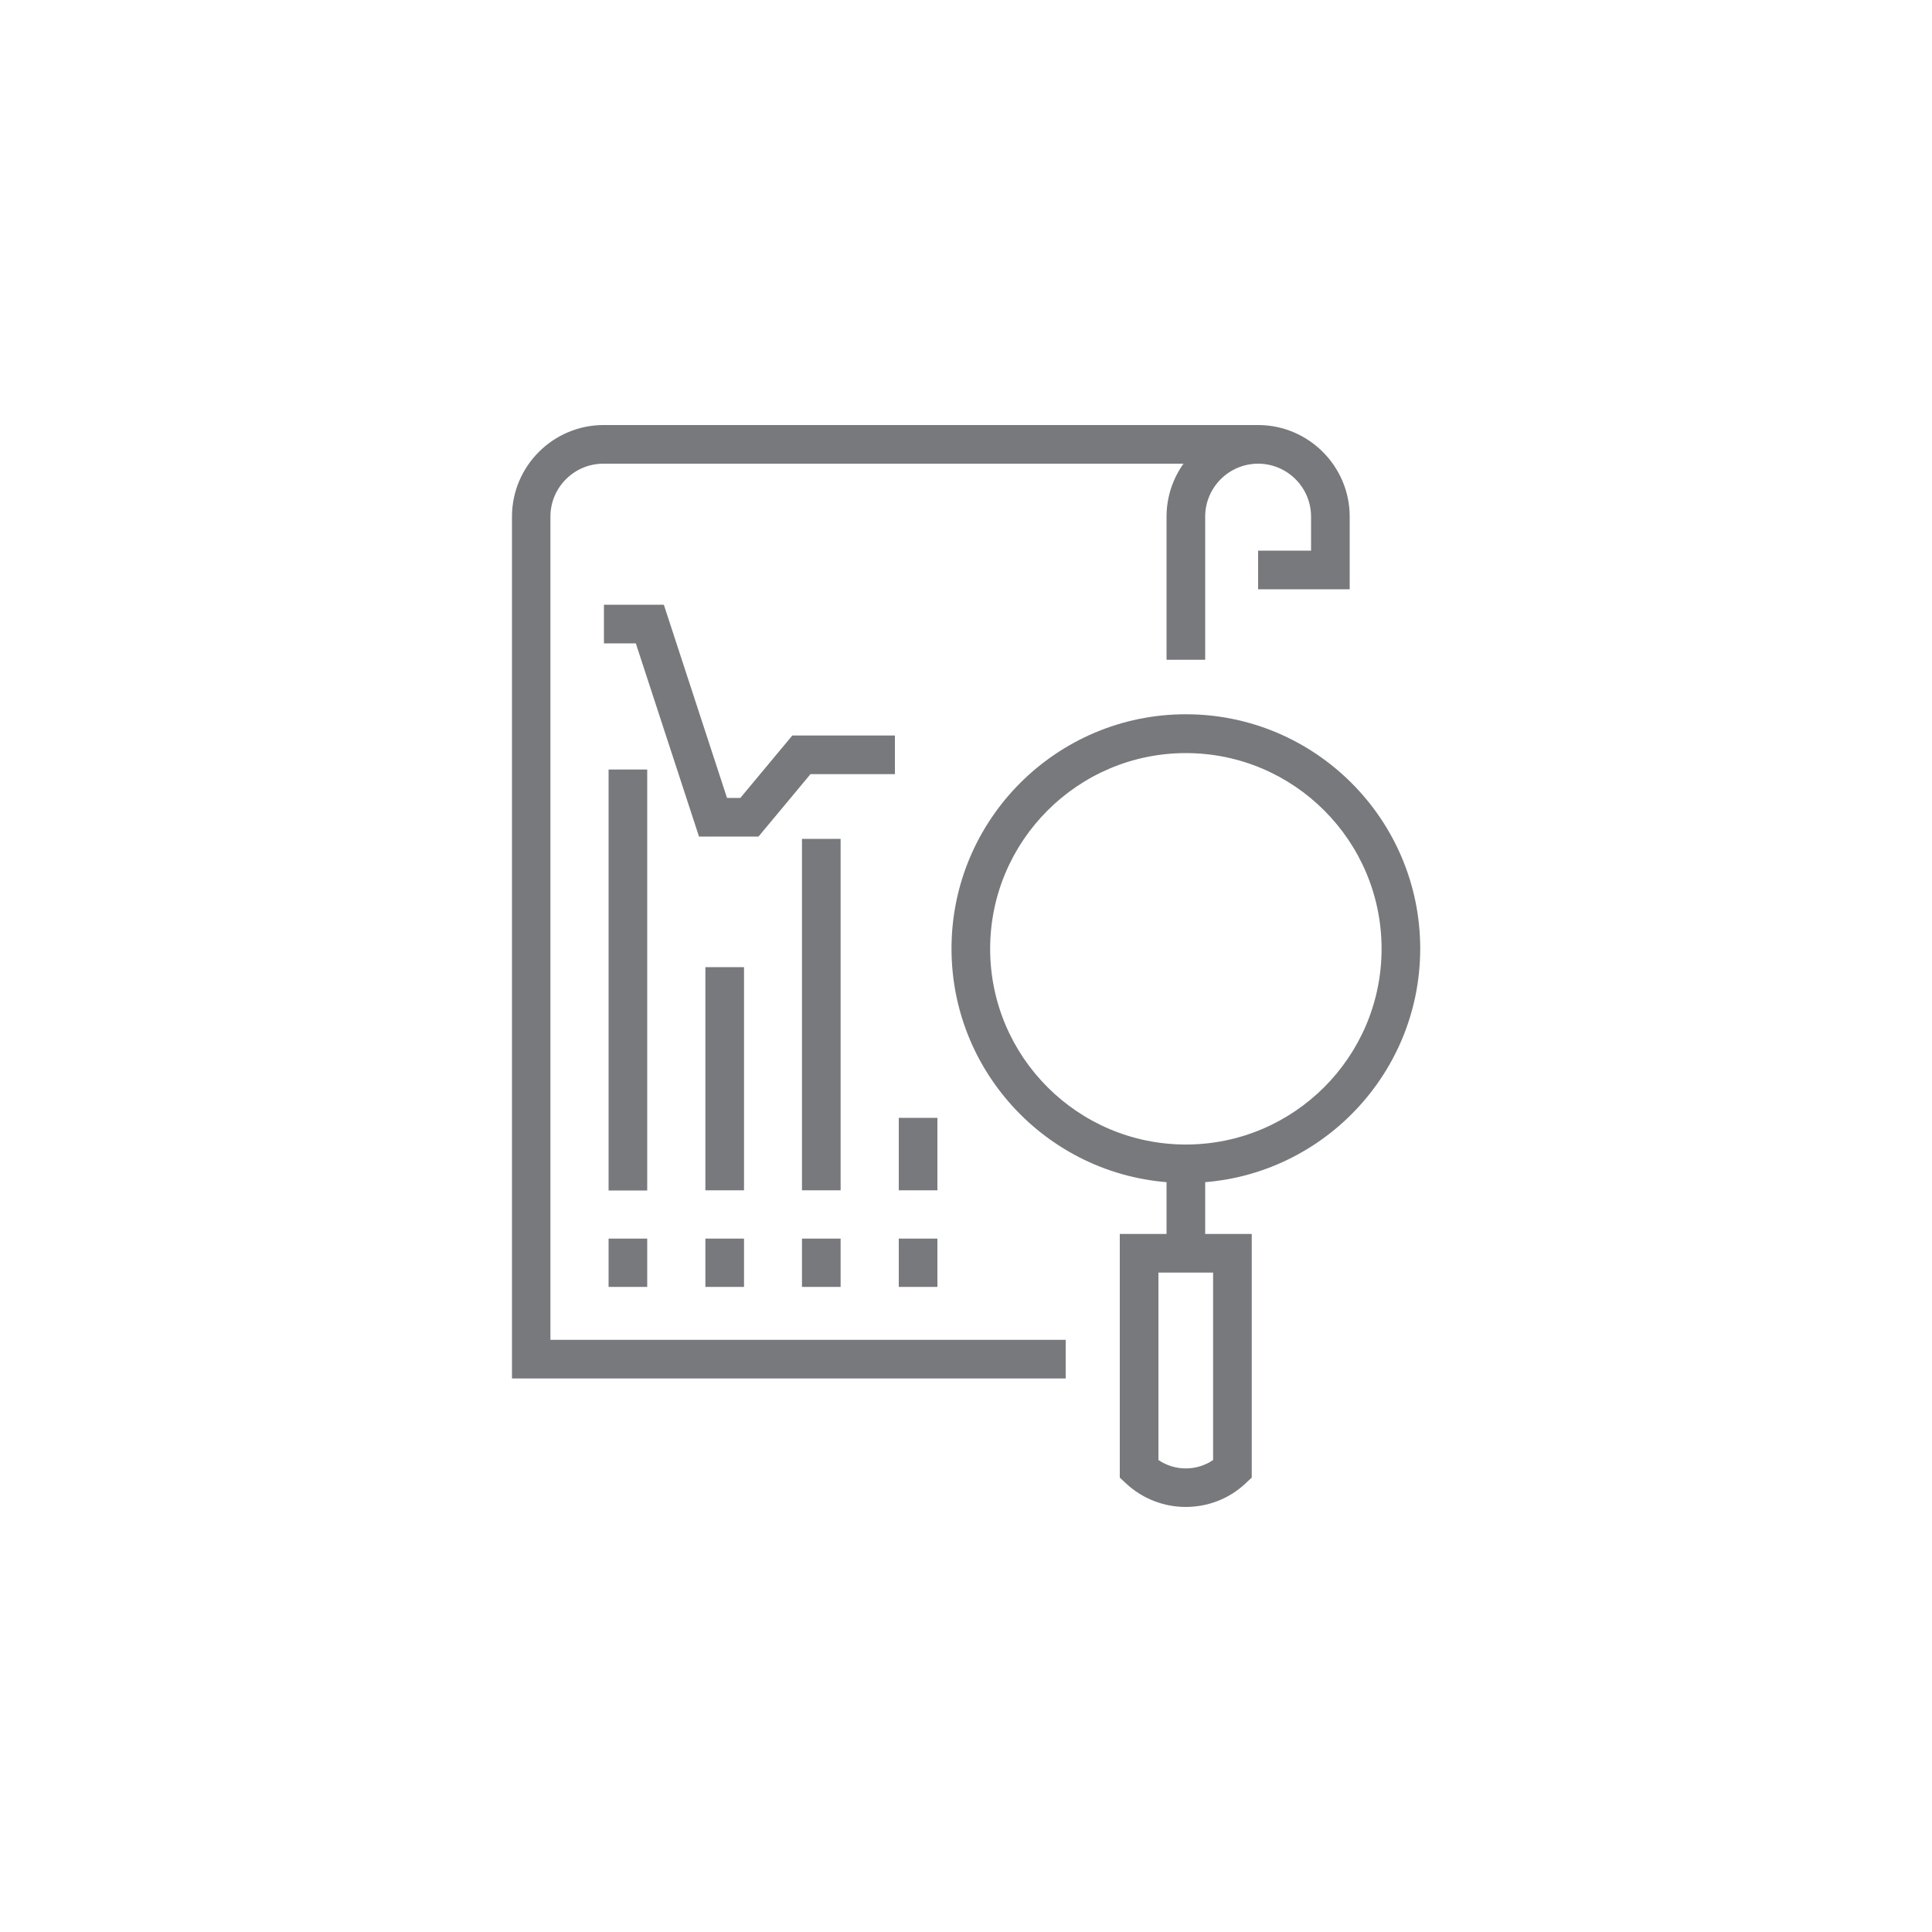 <?xml version="1.0" encoding="UTF-8"?><svg id="Layer_1" xmlns="http://www.w3.org/2000/svg" viewBox="0 0 100 100"><defs><style>.cls-1{fill:#78797c;}</style></defs><path class="cls-1" d="m62.38,34.15h-2v-7.41c0-2.61,2.13-4.74,4.74-4.74s4.74,2.13,4.74,4.74v3.76h-4.74v-2h2.74v-1.76c0-1.51-1.23-2.74-2.74-2.74s-2.74,1.23-2.74,2.74v7.41Z"/><path class="cls-1" d="m55.17,71.35h-28.67V26.74c0-2.61,2.13-4.74,4.74-4.74h33.92v2H31.23c-1.51,0-2.74,1.23-2.74,2.74v42.61h26.67v2Z"/><path class="cls-1" d="m61.38,61.23c-6.69,0-12.13-5.44-12.13-12.13s5.44-12.13,12.13-12.13,12.13,5.44,12.13,12.13-5.44,12.13-12.13,12.13Zm0-22.25c-5.58,0-10.13,4.54-10.13,10.13s4.54,10.13,10.13,10.13,10.13-4.54,10.13-10.13-4.54-10.13-10.13-10.13Z"/><rect class="cls-1" x="60.38" y="60.23" width="2" height="4.64"/><path class="cls-1" d="m61.38,78c-1.12,0-2.23-.41-3.1-1.22l-.32-.3v-12.61h6.83v12.61l-.32.3c-.87.82-1.99,1.22-3.1,1.22Zm-1.42-2.43c.85.58,1.98.58,2.83,0v-9.7h-2.83v9.7Z"/><rect class="cls-1" x="31.5" y="39.83" width="2" height="21.79"/><rect class="cls-1" x="36.51" y="50.06" width="2" height="11.55"/><rect class="cls-1" x="41.51" y="43.42" width="2" height="18.19"/><rect class="cls-1" x="46.52" y="57.86" width="2" height="3.75"/><rect class="cls-1" x="31.5" y="64.11" width="2" height="2.5"/><rect class="cls-1" x="36.51" y="64.11" width="2" height="2.5"/><rect class="cls-1" x="41.51" y="64.11" width="2" height="2.5"/><rect class="cls-1" x="46.52" y="64.11" width="2" height="2.5"/><polygon class="cls-1" points="39.26 43.3 36.18 43.3 32.91 33.3 31.26 33.3 31.26 31.3 34.36 31.3 37.63 41.3 38.32 41.3 41.01 38.07 46.32 38.07 46.32 40.07 41.95 40.07 39.26 43.3"/></svg>